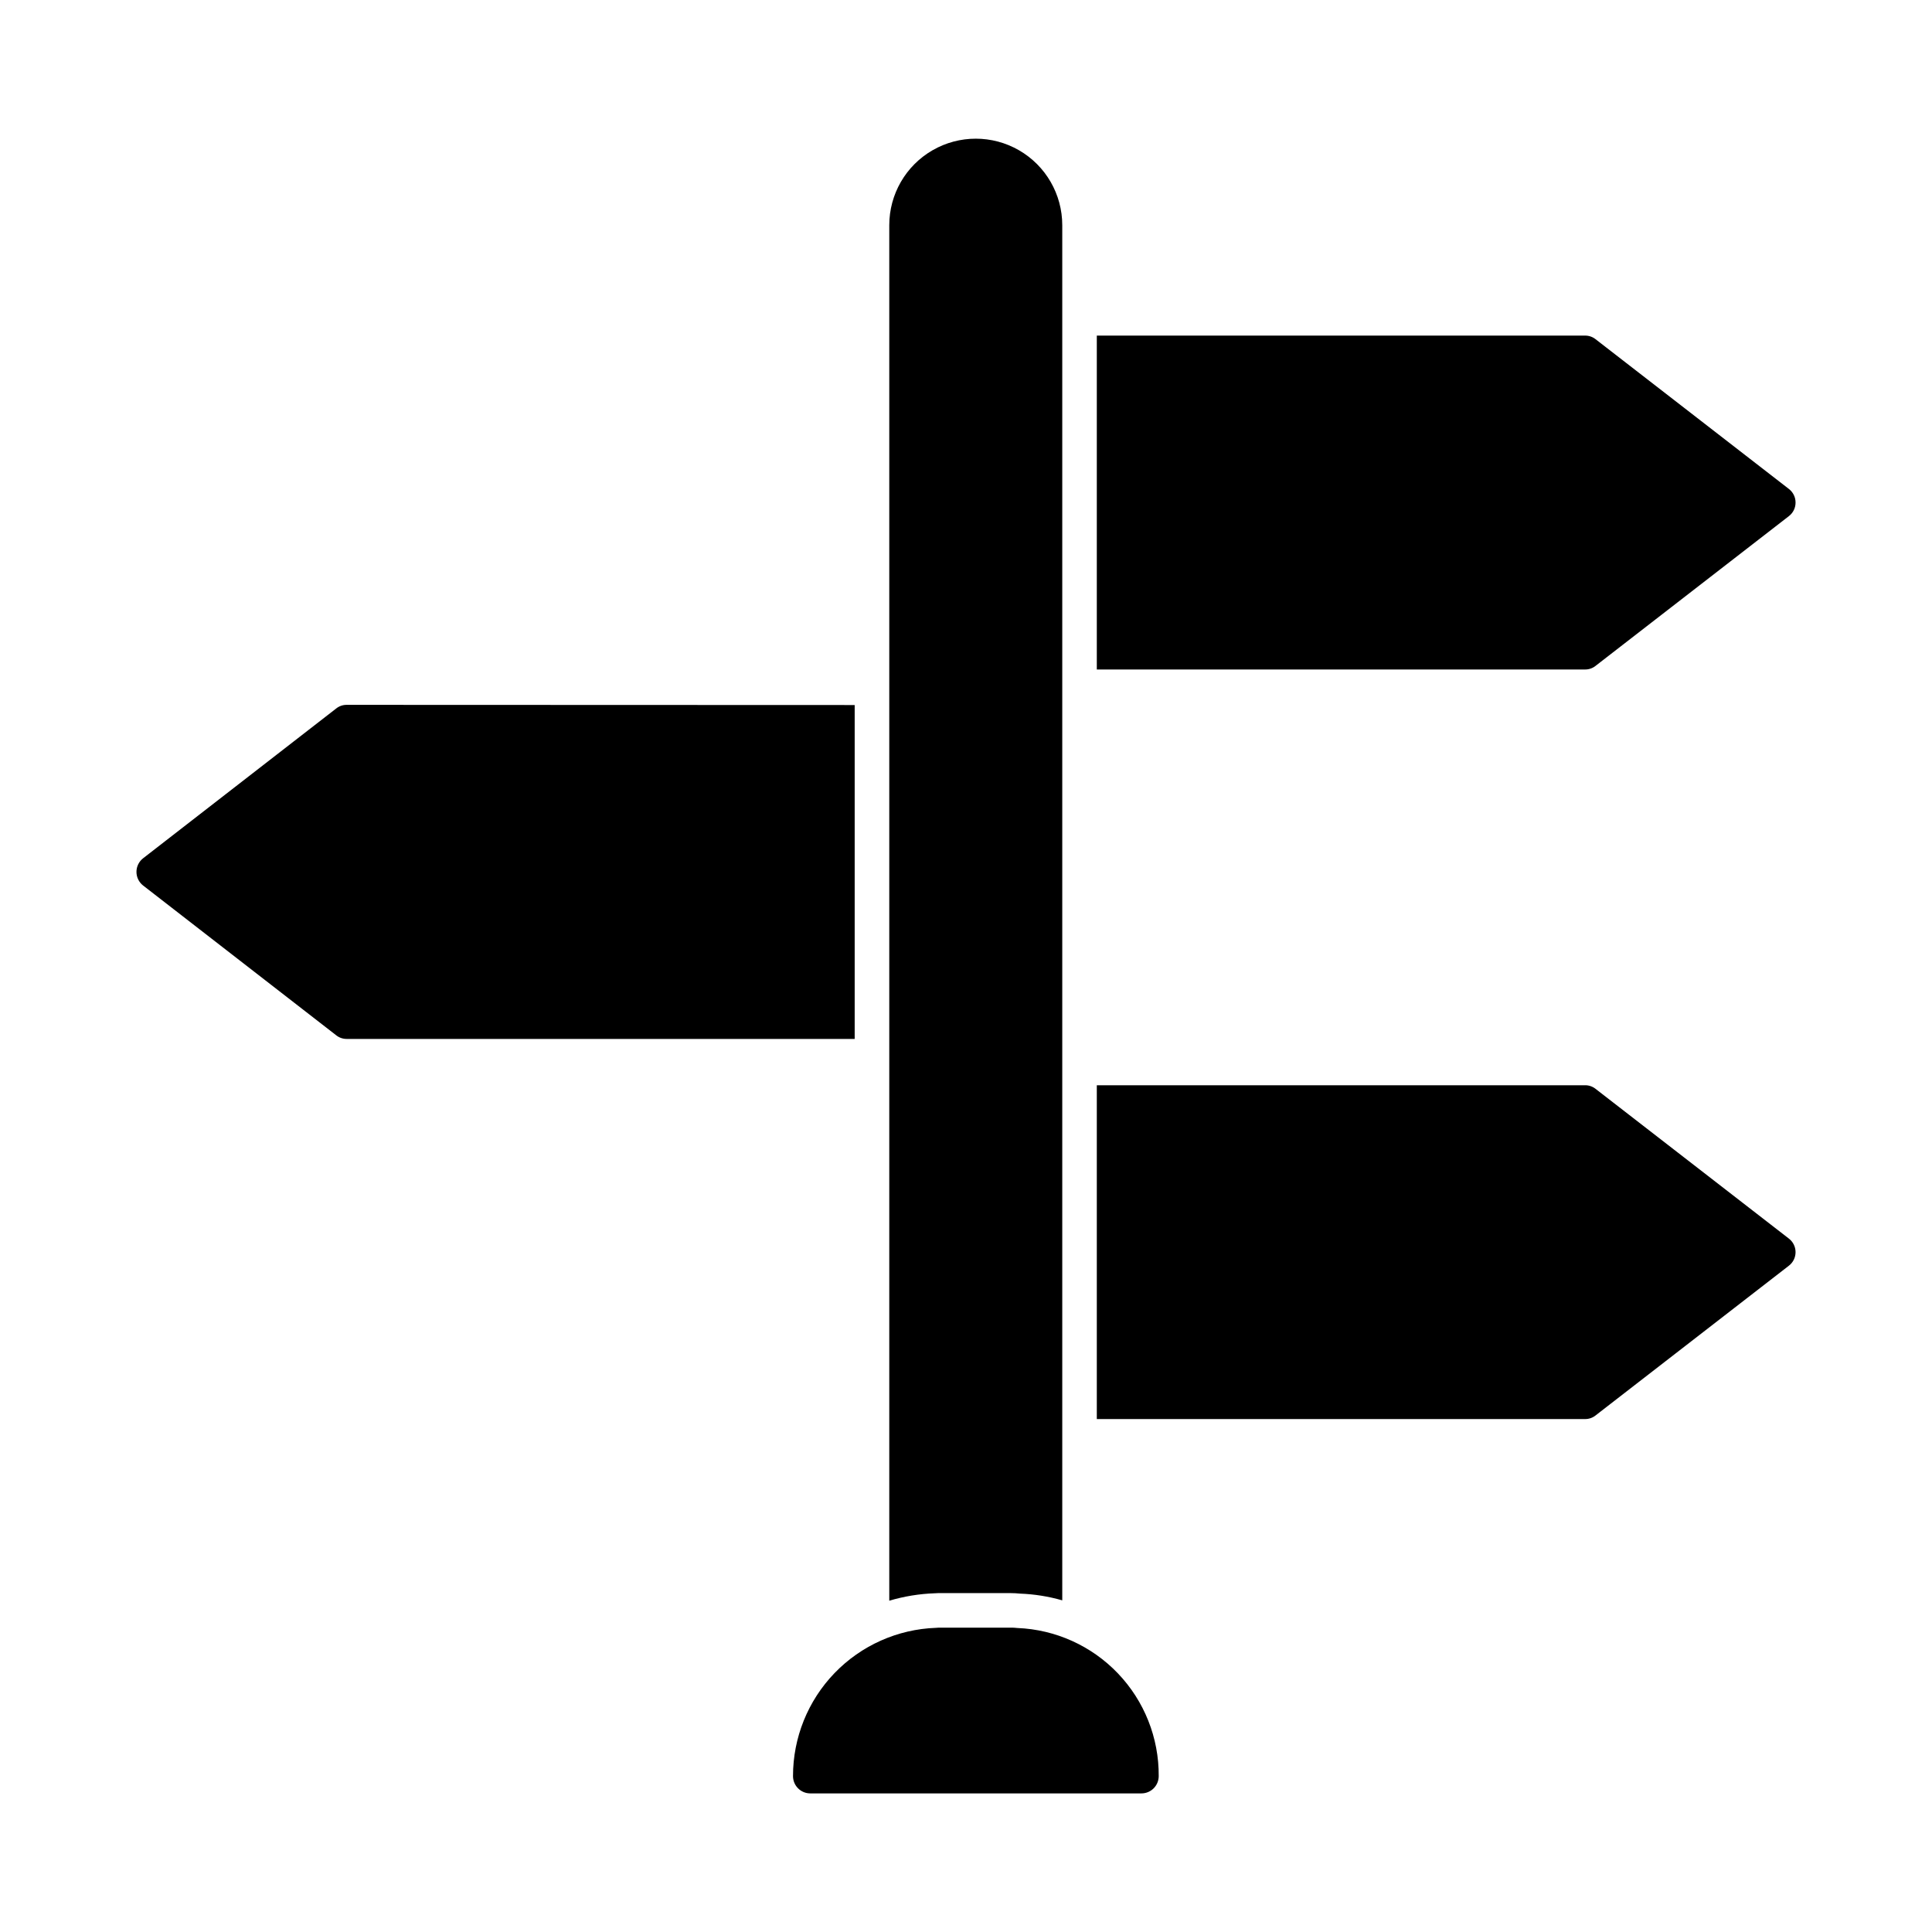 <?xml version="1.0" encoding="UTF-8"?>
<!-- Uploaded to: SVG Find, www.svgrepo.com, Generator: SVG Find Mixer Tools -->
<svg fill="#000000" width="800px" height="800px" version="1.1" viewBox="144 144 512 512" xmlns="http://www.w3.org/2000/svg">
 <g>
  <path d="m425.51 203.67v364.44c-3.637-1.043-7.391-1.641-11.172-1.785-0.867-0.09-1.742-0.137-2.613-0.137h-18.227c-0.641 0-1.238 0-1.785 0.047h-0.004c-4.082 0.145-8.129 0.805-12.043 1.969v-364.53c0-8.188 4.367-15.758 11.461-19.852s15.832-4.094 22.922 0c7.094 4.094 11.461 11.664 11.461 19.852z"/>
  <path d="m451.07 614.69c0 1.215-0.484 2.379-1.34 3.238-0.859 0.859-2.027 1.34-3.238 1.34h-87.758c-2.527 0-4.578-2.051-4.578-4.578-0.008-10.184 3.938-19.969 11-27.301 7.066-7.328 16.703-11.633 26.875-11.996 0.488-0.047 0.977-0.062 1.469-0.047h18.23-0.004c0.629-0.016 1.254 0.016 1.879 0.09 10.117 0.402 19.684 4.723 26.672 12.047 6.992 7.324 10.863 17.082 10.793 27.207z"/>
  <path d="m370.5 330.84v88.488h-134.61c-1.016 0.008-2-0.332-2.793-0.965l-51.16-39.684c-1.117-0.867-1.773-2.203-1.773-3.621 0-1.414 0.656-2.75 1.773-3.617l51.16-39.688c0.793-0.633 1.777-0.973 2.793-0.961z"/>
  <path d="m619.84 475.82c0.008 1.422-0.656 2.762-1.789 3.621l-51.207 39.664h0.004c-0.793 0.633-1.781 0.973-2.793 0.961h-129.39v-88.465h129.39c1.012-0.012 2 0.328 2.793 0.961l51.207 39.664h-0.004c1.129 0.852 1.789 2.184 1.789 3.594z"/>
  <path d="m619.84 277.18c0.008 1.418-0.656 2.762-1.789 3.617l-51.207 39.664h0.004c-0.793 0.633-1.781 0.973-2.793 0.961h-129.39v-88.484h129.39c1.012-0.012 2 0.328 2.793 0.961l51.207 39.664h-0.004c1.133 0.855 1.797 2.195 1.789 3.617z"/>
 </g>
</svg>
